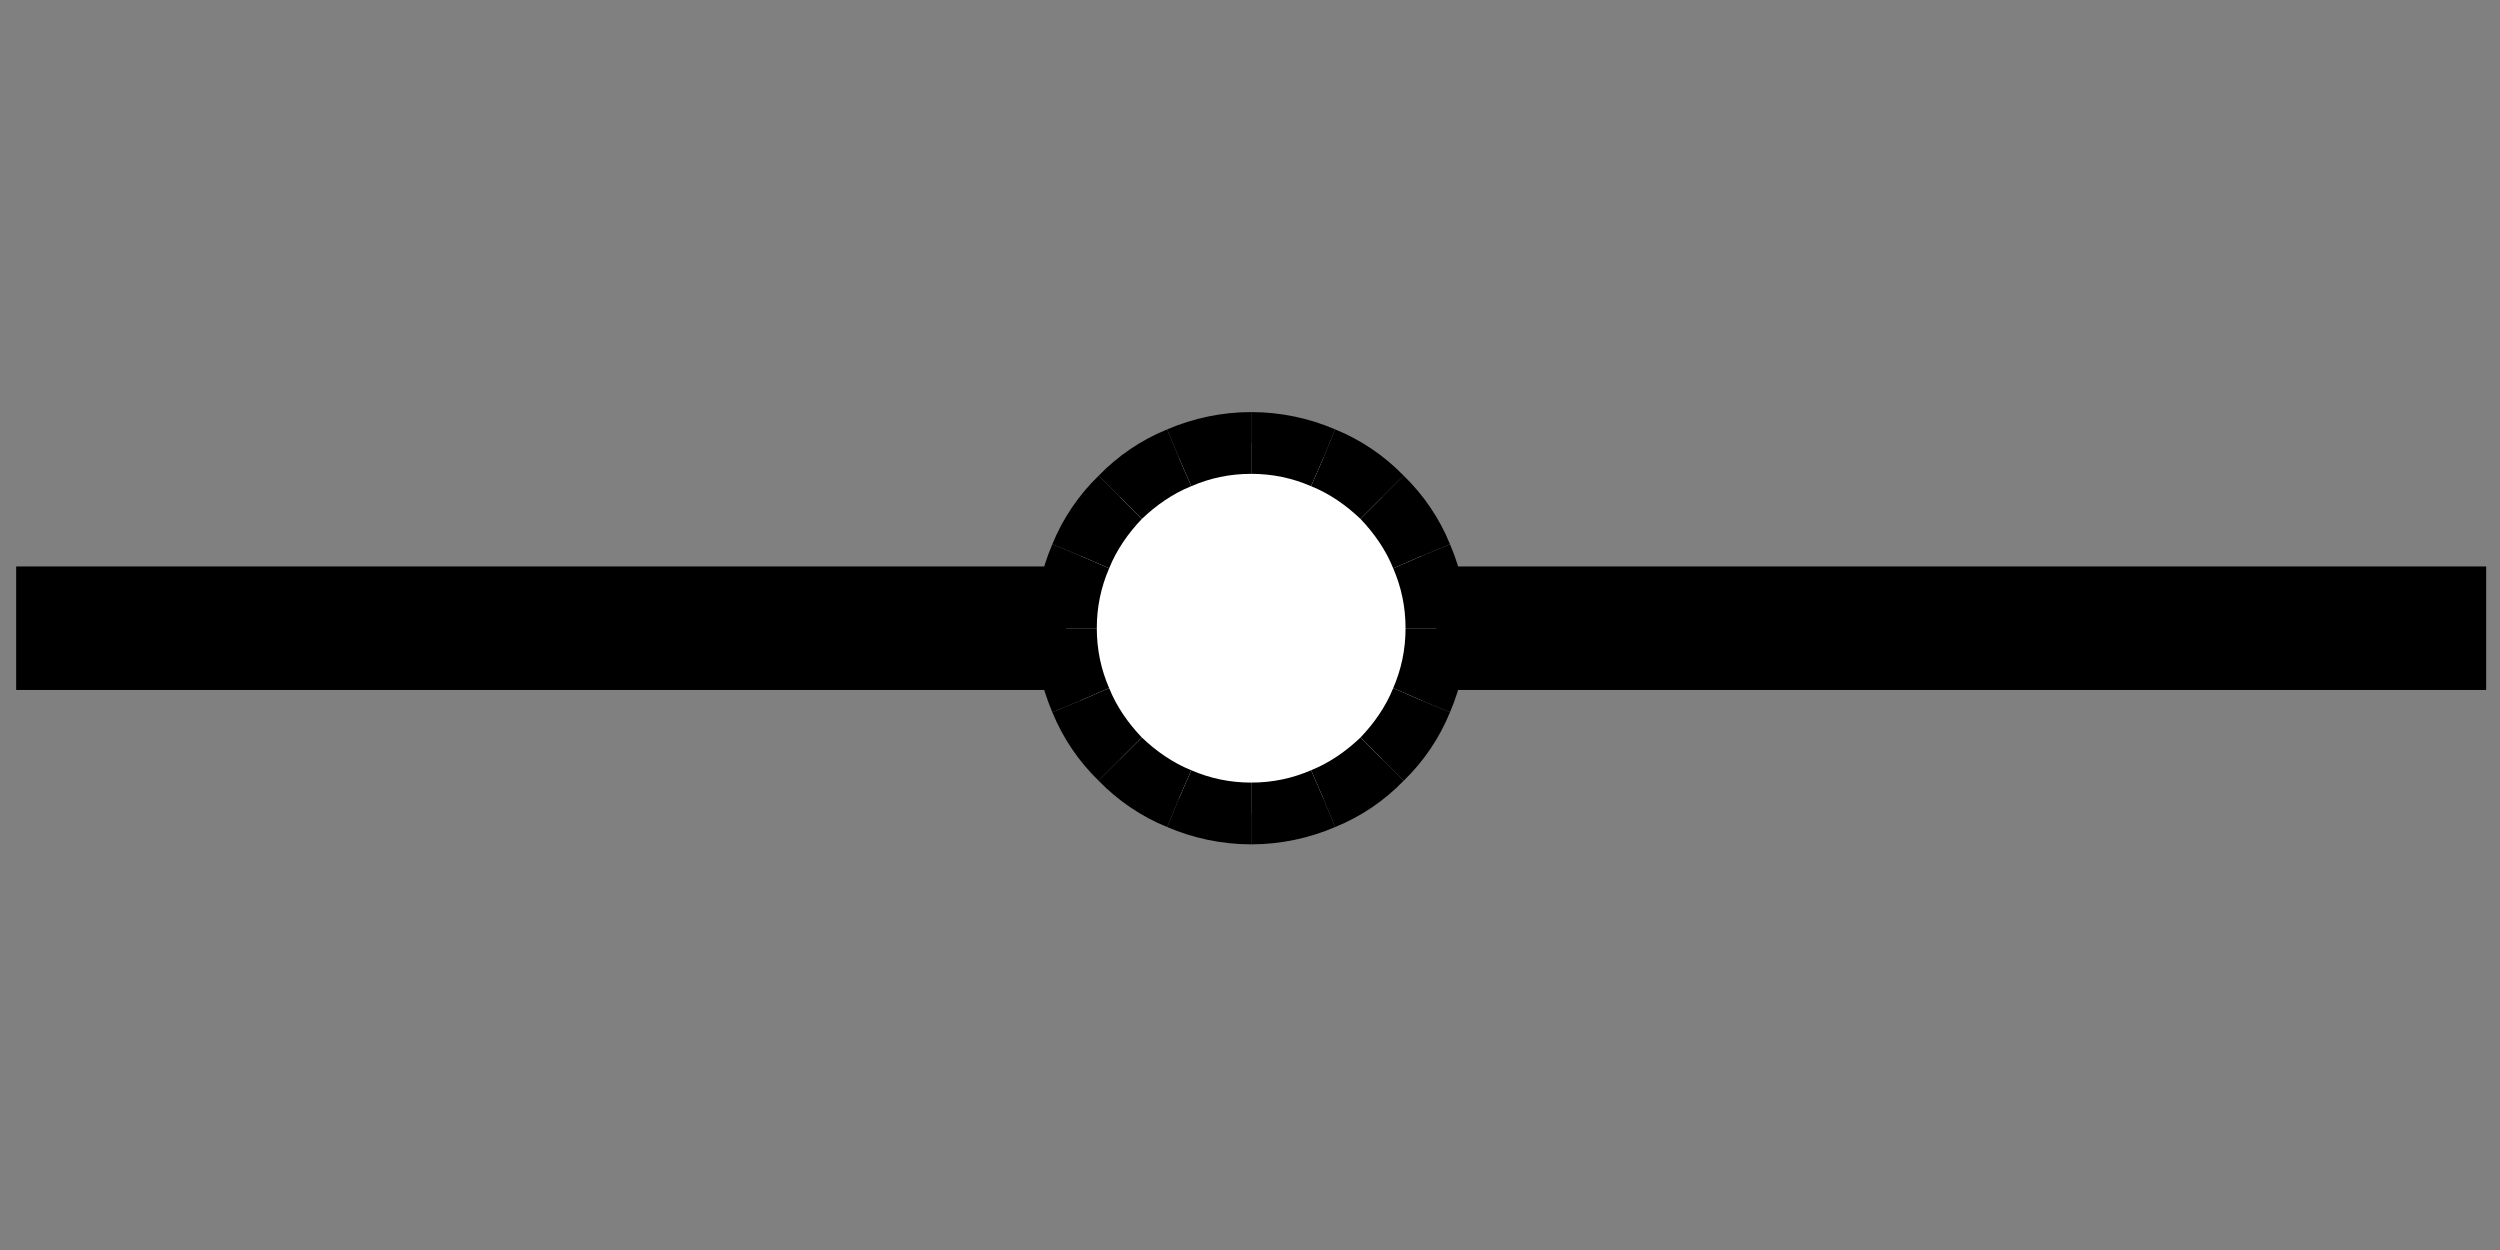<?xml version="1.0" encoding="UTF-8" standalone="no"?>
<!-- Created with Inkscape (http://www.inkscape.org/) -->

<svg
   xmlns:dc="http://purl.org/dc/elements/1.1/"
   xmlns:cc="http://creativecommons.org/ns#"
   xmlns:rdf="http://www.w3.org/1999/02/22-rdf-syntax-ns#"
   xmlns:svg="http://www.w3.org/2000/svg"
   xmlns="http://www.w3.org/2000/svg"
   xmlns:sodipodi="http://sodipodi.sourceforge.net/DTD/sodipodi-0.dtd"
   xmlns:inkscape="http://www.inkscape.org/namespaces/inkscape"
   width="1000"
   height="500"
   id="svg4608"
   version="1.1"
   inkscape:version="0.47 r22583"
   sodipodi:docname="middle supprt.svg">
  <rect width="100%" height="100%" fill="#808080" stroke="none"/>
  <defs
     id="defs4610">
    <inkscape:perspective
       sodipodi:type="inkscape:persp3d"
       inkscape:vp_x="0 : 526.18109 : 1"
       inkscape:vp_y="0 : 1000 : 0"
       inkscape:vp_z="744.09448 : 526.18109 : 1"
       inkscape:persp3d-origin="372.04724 : 350.78739 : 1"
       id="perspective4616" />
    <inkscape:perspective
       id="perspective4626"
       inkscape:persp3d-origin="0.5 : 0.33333333 : 1"
       inkscape:vp_z="1 : 0.5 : 1"
       inkscape:vp_y="0 : 1000 : 0"
       inkscape:vp_x="0 : 0.5 : 1"
       sodipodi:type="inkscape:persp3d" />
    <inkscape:perspective
       id="perspective4906"
       inkscape:persp3d-origin="0.5 : 0.33333333 : 1"
       inkscape:vp_z="1 : 0.5 : 1"
       inkscape:vp_y="0 : 1000 : 0"
       inkscape:vp_x="0 : 0.5 : 1"
       sodipodi:type="inkscape:persp3d" />
    <inkscape:perspective
       id="perspective4974"
       inkscape:persp3d-origin="0.5 : 0.33333333 : 1"
       inkscape:vp_z="1 : 0.5 : 1"
       inkscape:vp_y="0 : 1000 : 0"
       inkscape:vp_x="0 : 0.5 : 1"
       sodipodi:type="inkscape:persp3d" />
    <inkscape:perspective
       id="perspective5099"
       inkscape:persp3d-origin="0.5 : 0.33333333 : 1"
       inkscape:vp_z="1 : 0.5 : 1"
       inkscape:vp_y="0 : 1000 : 0"
       inkscape:vp_x="0 : 0.5 : 1"
       sodipodi:type="inkscape:persp3d" />
    <inkscape:perspective
       id="perspective5193"
       inkscape:persp3d-origin="0.5 : 0.33333333 : 1"
       inkscape:vp_z="1 : 0.5 : 1"
       inkscape:vp_y="0 : 1000 : 0"
       inkscape:vp_x="0 : 0.5 : 1"
       sodipodi:type="inkscape:persp3d" />
  </defs>
  <sodipodi:namedview
     id="base"
     pagecolor="#ffffff"
     bordercolor="#666666"
     borderopacity="1.0"
     inkscape:pageopacity="0.0"
     inkscape:pageshadow="2"
     inkscape:zoom="0.49970703"
     inkscape:cx="422.9623"
     inkscape:cy="165.67584"
     inkscape:document-units="px"
     inkscape:current-layer="layer1"
     showgrid="false"
     inkscape:window-width="1280"
     inkscape:window-height="971"
     inkscape:window-x="-8"
     inkscape:window-y="-8"
     inkscape:window-maximized="1" />
  <g
     inkscape:label="レイヤー 1"
     inkscape:groupmode="layer"
     id="layer1"
     transform="translate(0,-552.362)">
    <g
       style="fill-rule:evenodd;visibility:visible"
       id="g206"
       transform="matrix(0.247,0,0,0.247,-487.532,-1913.352)">
      <desc
         id="desc208">Drawing</desc>
      <g
         id="g210">
        <g
           id="g212"
           style="fill:#000000;stroke:none">
          <path
             id="path214"
             d="m 2000,10900 4000,0 0,100 0,100 -4000,0 0,-100 0,-100 z" />
        </g>
        <g
           id="g216" />
      </g>
    </g>
    <g
       style="fill-rule:evenodd;visibility:visible"
       id="g218"
       transform="matrix(0.247,0,0,0.247,-487.532,-1913.352)">
      <desc
         id="desc220">Drawing</desc>
      <g
         id="g222">
        <g
           id="g224"
           style="fill:#ffffff;stroke:none">
          <path
             id="path226"
             d="m 4000,11300 c -166,0 -300,-134 -300,-300 0,-166 134,-300 300,-300 166,0 300,134 300,300 0,166 -134,300 -300,300 z" />
        </g>
        <g
           id="g228"
           style="fill:#000000;stroke:none">
          <path
             id="path230"
             d="m 4000,11350 c -48,0 -94,-10 -136,-28 l 19,-46 20,-46 c 30,13 62,20 97,20 l 0,50 0,50 z" />
          <path
             id="path232"
             d="m 3864,11322 c -42,-17 -80,-43 -111,-75 l 35,-35 35,-35 c 23,22 50,41 80,53 l -20,46 -19,46 z" />
          <path
             id="path234"
             d="m 3753,11247 c -32,-31 -58,-69 -75,-111 l 46,-19 46,-20 c 12,30 31,57 53,80 l -35,35 -35,35 z" />
          <path
             id="path236"
             d="m 3678,11136 c -18,-42 -28,-88 -28,-136 l 50,0 50,0 c 0,35 7,67 20,97 l -46,20 -46,19 z" />
          <path
             id="path238"
             d="m 3650,11000 c 0,-48 10,-94 28,-136 l 46,19 46,20 c -13,30 -20,62 -20,97 l -50,0 -50,0 z" />
          <path
             id="path240"
             d="m 3678,10864 c 17,-42 43,-80 75,-111 l 35,35 35,35 c -22,23 -41,50 -53,80 l -46,-20 -46,-19 z" />
          <path
             id="path242"
             d="m 3753,10753 c 31,-32 69,-58 111,-75 l 19,46 20,46 c -30,12 -57,31 -80,53 l -35,-35 -35,-35 z" />
          <path
             id="path244"
             d="m 3864,10678 c 42,-18 88,-28 136,-28 l 0,50 0,50 c -35,0 -67,7 -97,20 l -20,-46 -19,-46 z" />
          <path
             id="path246"
             d="m 4000,10650 c 48,0 94,10 136,28 l -19,46 -20,46 c -30,-13 -62,-20 -97,-20 l 0,-50 0,-50 z" />
          <path
             id="path248"
             d="m 4136,10678 c 42,17 80,43 111,75 l -35,35 -35,35 c -23,-22 -50,-41 -80,-53 l 20,-46 19,-46 z" />
          <path
             id="path250"
             d="m 4247,10753 c 32,31 58,69 75,111 l -46,19 -46,20 c -12,-30 -31,-57 -53,-80 l 35,-35 35,-35 z" />
          <path
             id="path252"
             d="m 4322,10864 c 18,42 28,88 28,136 l -50,0 -50,0 c 0,-35 -7,-67 -20,-97 l 46,-20 46,-19 z" />
          <path
             id="path254"
             d="m 4350,11000 c 0,48 -10,94 -28,136 l -46,-19 -46,-20 c 13,-30 20,-62 20,-97 l 50,0 50,0 z" />
          <path
             id="path256"
             d="m 4322,11136 c -17,42 -43,80 -75,111 l -35,-35 -35,-35 c 22,-23 41,-50 53,-80 l 46,20 46,19 z" />
          <path
             id="path258"
             d="m 4247,11247 c -31,32 -69,58 -111,75 l -19,-46 -20,-46 c 30,-12 57,-31 80,-53 l 35,35 35,35 z" />
          <path
             id="path260"
             d="m 4136,11322 c -42,18 -88,28 -136,28 l 0,-50 0,-50 c 35,0 67,-7 97,-20 l 20,46 19,46 z" />
        </g>
        <g
           id="g262" />
      </g>
    </g>
  </g>
</svg>
